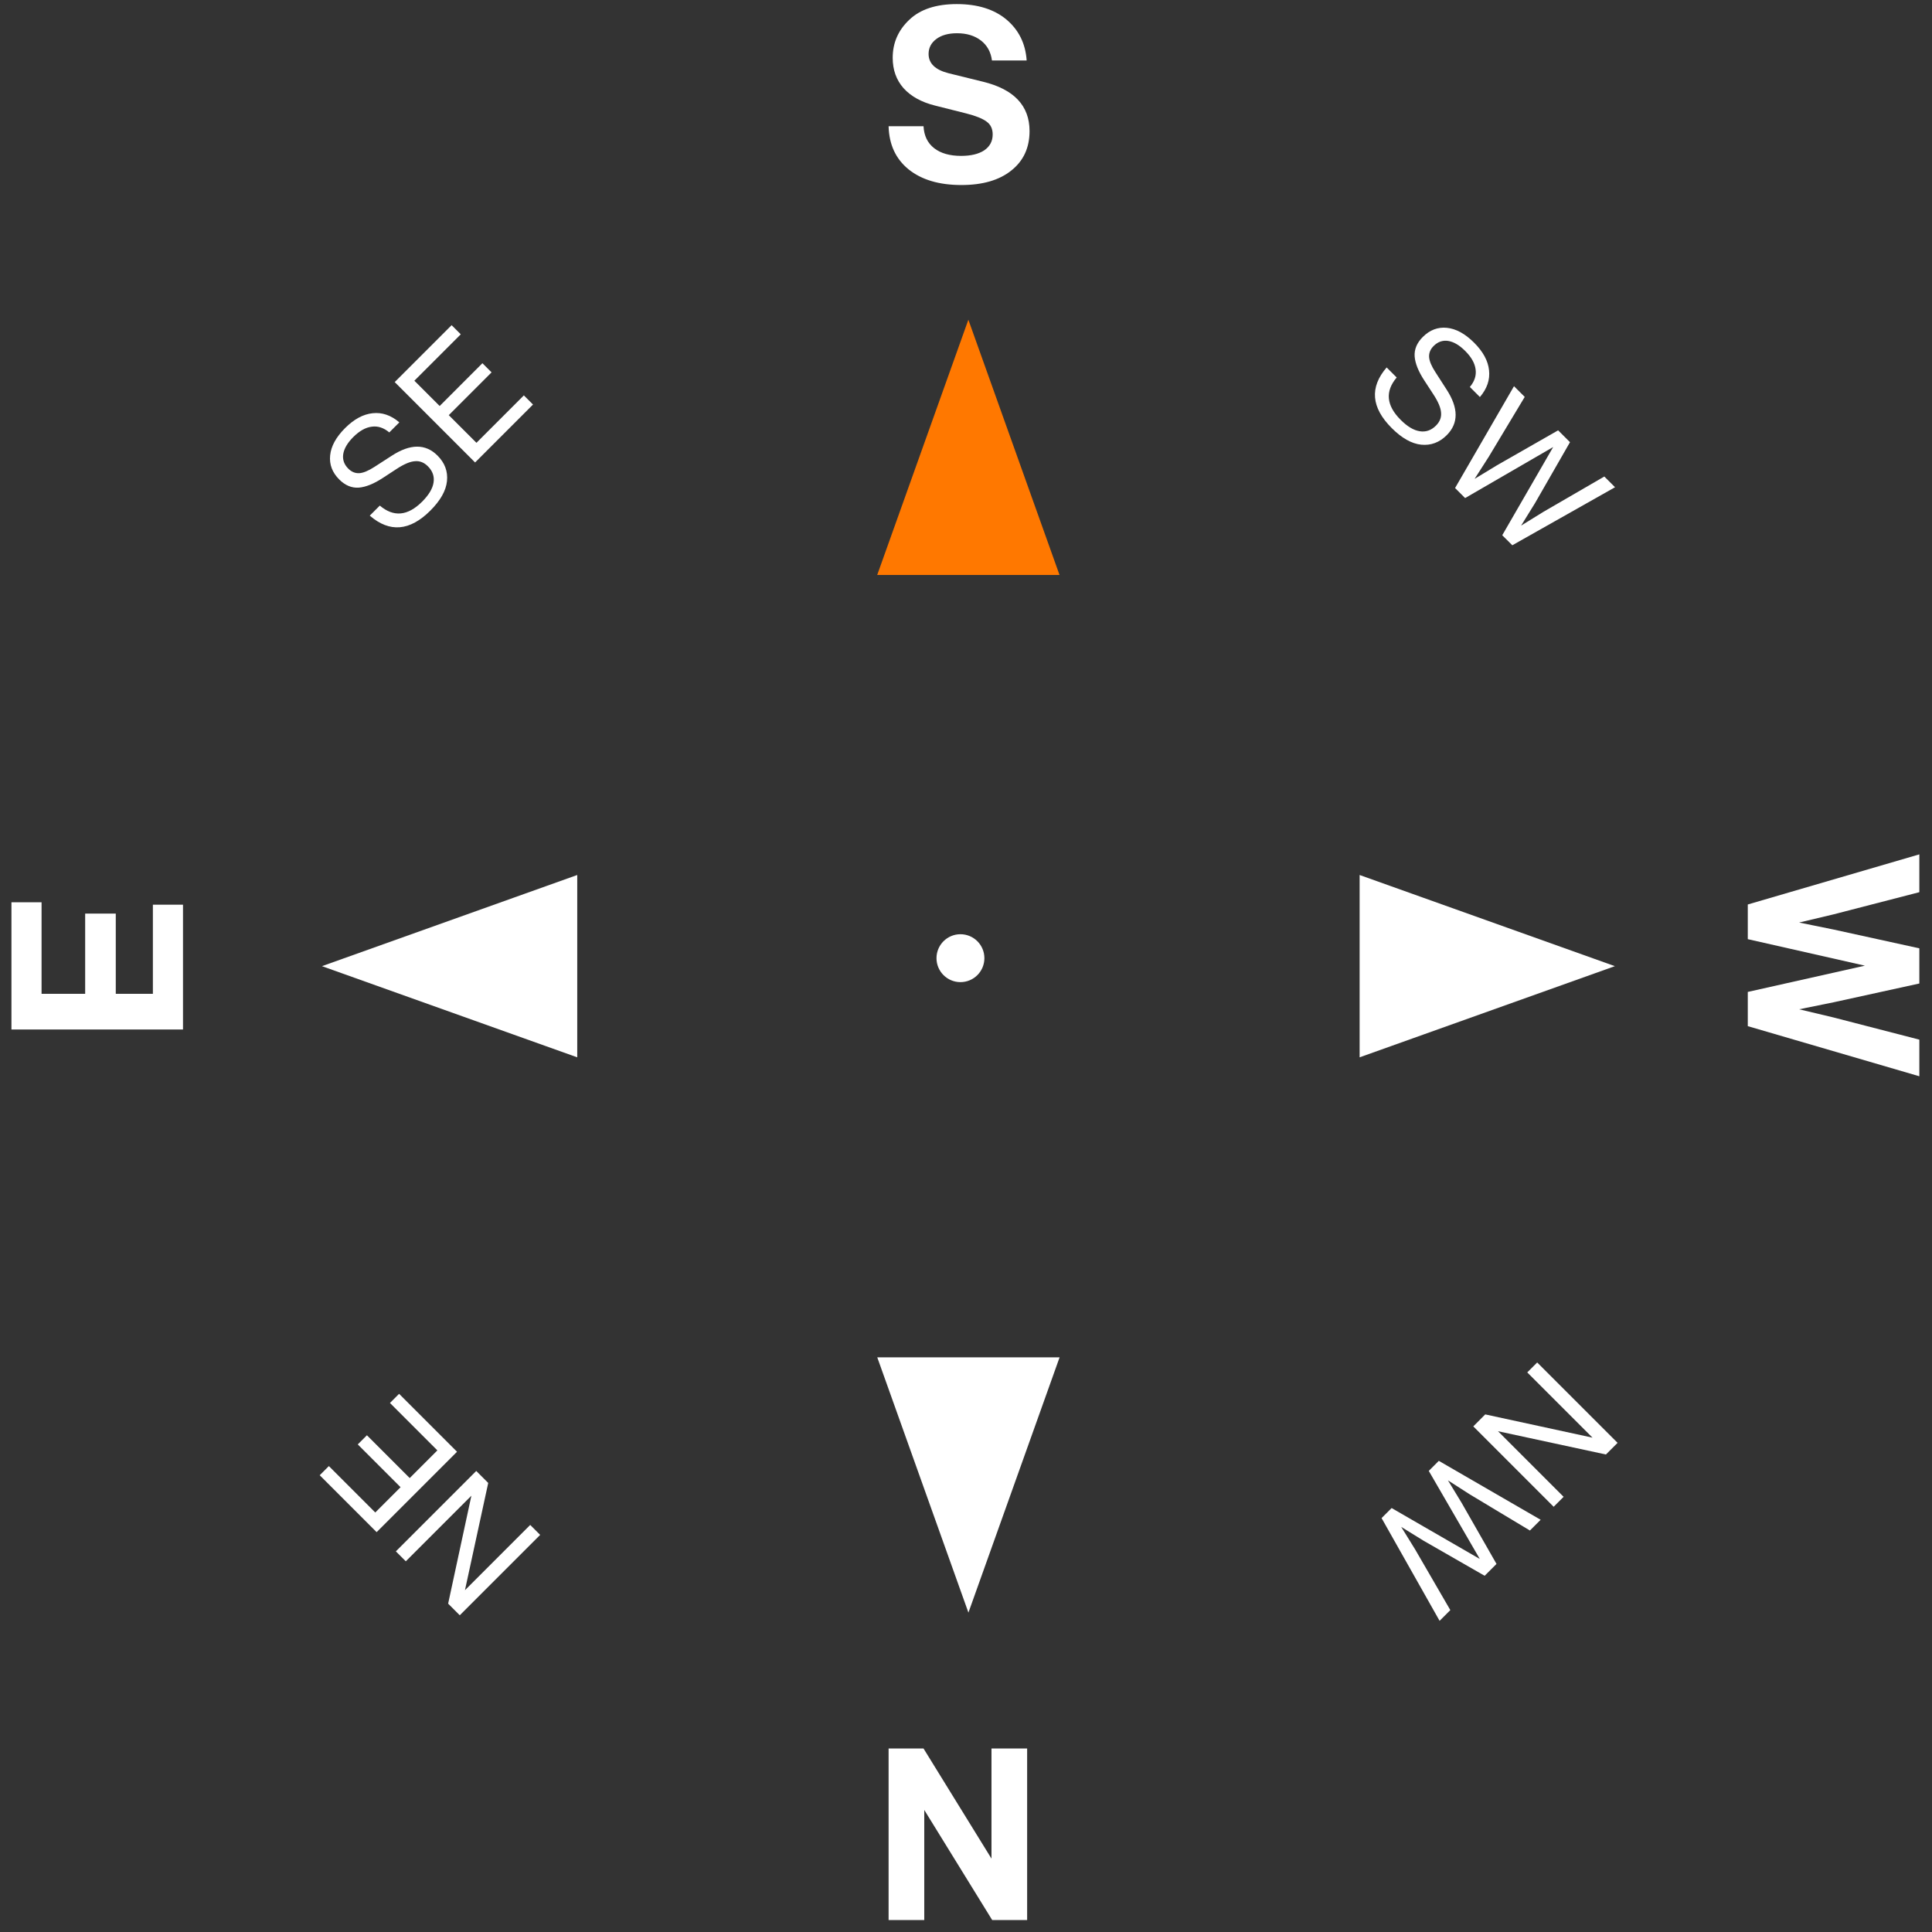 <?xml version="1.0" encoding="UTF-8"?> <svg xmlns="http://www.w3.org/2000/svg" width="121" height="121" viewBox="0 0 121 121" fill="none"><rect x="0" y="0" width="121" height="121" fill="#333333" stroke="none"/> <path d="M85.652 65.51V60.51V55.51L99.652 60.51L85.652 65.51Z" fill="white"></path> <path d="M65.652 85.51H60.652H55.652L60.652 99.51L65.652 85.51Z" fill="white"></path> <path d="M35.652 65.51V60.51V55.51L21.652 60.51L35.652 65.51Z" fill="white"></path> <path d="M85.652 65.51V60.51V55.51L99.652 60.51L85.652 65.51Z" stroke="white"></path> <path d="M65.652 85.51H60.652H55.652L60.652 99.51L65.652 85.51Z" stroke="white"></path> <path d="M35.652 65.51V60.51V55.51L21.652 60.51L35.652 65.51Z" stroke="white"></path> <circle cx="60.152" cy="60.01" r="1.5" transform="rotate(90 60.152 60.01)" fill="white"></circle> <path d="M114.835 63.724L120.207 65.112V67.406L109.463 64.267V62.124L116.797 60.479L109.463 58.819V56.647L120.207 53.508V55.877L114.835 57.265L112.677 57.778L114.835 58.216L120.207 59.393V61.596L114.835 62.773L112.677 63.211L114.835 63.724Z" fill="white"></path> <path d="M60.209 11.588C58.821 11.588 57.72 11.261 56.905 10.608C56.1 9.954 55.682 9.053 55.652 7.906H57.84C57.871 8.5 58.092 8.958 58.504 9.28C58.917 9.602 59.48 9.763 60.194 9.763C60.808 9.763 61.291 9.647 61.643 9.415C61.995 9.174 62.171 8.842 62.171 8.42C62.171 8.067 62.045 7.801 61.794 7.62C61.542 7.429 61.12 7.258 60.526 7.107L58.55 6.609C57.705 6.397 57.051 6.035 56.588 5.522C56.135 5.009 55.909 4.375 55.909 3.621C55.909 2.685 56.256 1.891 56.95 1.237C57.634 0.583 58.625 0.256 59.923 0.256C61.221 0.256 62.257 0.578 63.031 1.222C63.806 1.876 64.228 2.731 64.299 3.787H62.126C62.056 3.254 61.824 2.836 61.432 2.534C61.039 2.233 60.541 2.082 59.938 2.082C59.395 2.082 58.962 2.202 58.64 2.444C58.318 2.685 58.157 2.997 58.157 3.379C58.157 3.973 58.575 4.375 59.41 4.587L61.553 5.115C63.504 5.588 64.48 6.619 64.48 8.208C64.48 9.254 64.098 10.079 63.333 10.683C62.579 11.287 61.537 11.588 60.209 11.588Z" fill="white"></path> <path d="M62.096 116.404V109.508H64.329V120.252H62.141L57.886 113.356V120.252H55.652V109.508H57.84L62.096 116.404Z" fill="white"></path> <path d="M5.334 62.243H2.603V56.509H0.717V64.477H11.461V56.66H9.575V62.243H7.251V57.218H5.334V62.243Z" fill="white"></path> <path d="M26.955 31.976C25.668 33.263 24.402 33.369 23.158 32.294L23.787 31.665C24.654 32.4 25.538 32.318 26.439 31.417C26.858 30.997 27.096 30.599 27.153 30.222C27.214 29.84 27.096 29.501 26.799 29.204C26.559 28.963 26.288 28.857 25.986 28.886C25.684 28.904 25.3 29.067 24.834 29.373L23.978 29.932C23.408 30.305 22.903 30.507 22.465 30.54C22.022 30.569 21.616 30.399 21.248 30.031C20.81 29.593 20.619 29.091 20.676 28.525C20.732 27.95 21.044 27.38 21.609 26.814C22.17 26.253 22.745 25.942 23.334 25.88C23.928 25.814 24.487 26.005 25.01 26.453L24.381 27.082C24.032 26.79 23.667 26.67 23.285 26.722C22.898 26.769 22.512 26.986 22.125 27.372C21.762 27.735 21.553 28.091 21.496 28.44C21.444 28.784 21.55 29.088 21.814 29.352C22.017 29.555 22.248 29.649 22.507 29.635C22.762 29.616 23.078 29.484 23.455 29.239L24.529 28.546C25.694 27.787 26.651 27.783 27.4 28.532C27.858 28.989 28.056 29.522 27.994 30.13C27.933 30.729 27.587 31.344 26.955 31.976ZM28.107 26.001L29.84 27.733L32.809 24.763L33.382 25.336L29.755 28.964L24.72 23.929L28.284 20.365L28.857 20.938L25.951 23.844L27.535 25.428L30.214 22.748L30.787 23.321L28.107 26.001Z" fill="white"></path> <path d="M93.82 89.637L97.928 93.745L97.305 94.368L92.271 89.333L93.02 88.583L99.738 90.04L95.651 85.953L96.273 85.331L101.308 90.365L100.579 91.094L93.82 89.637ZM88.627 97.036L90.833 100.84L90.161 101.512L86.527 95.077L87.156 94.448L92.679 97.637L89.483 92.121L90.112 91.492L96.49 95.183L95.818 95.855L92.064 93.599L90.685 92.715L91.54 94.122L93.725 97.948L92.983 98.69L89.164 96.498L87.757 95.629L88.627 97.036Z" fill="white"></path> <path d="M87.163 26.81C85.876 25.523 85.77 24.258 86.845 23.013L87.474 23.642C86.739 24.51 86.821 25.394 87.722 26.294C88.141 26.714 88.54 26.952 88.917 27.008C89.298 27.07 89.638 26.952 89.935 26.655C90.175 26.414 90.281 26.143 90.253 25.842C90.234 25.54 90.072 25.156 89.765 24.689L89.207 23.833C88.834 23.263 88.631 22.759 88.598 22.32C88.57 21.877 88.74 21.472 89.108 21.104C89.546 20.666 90.048 20.475 90.614 20.531C91.189 20.588 91.759 20.899 92.325 21.465C92.886 22.026 93.197 22.601 93.258 23.19C93.324 23.784 93.133 24.343 92.686 24.866L92.056 24.236C92.348 23.888 92.469 23.522 92.417 23.14C92.37 22.754 92.153 22.367 91.766 21.981C91.403 21.618 91.047 21.408 90.698 21.352C90.354 21.3 90.05 21.406 89.786 21.67C89.584 21.872 89.489 22.103 89.504 22.363C89.522 22.617 89.654 22.933 89.9 23.31L90.592 24.385C91.351 25.549 91.356 26.506 90.607 27.256C90.149 27.713 89.617 27.911 89.008 27.85C88.41 27.788 87.795 27.442 87.163 26.81ZM96.673 32.05L100.478 29.844L101.149 30.515L94.715 34.15L94.085 33.521L97.274 27.998L91.759 31.194L91.13 30.565L94.821 24.187L95.493 24.858L93.237 28.613L92.353 29.992L93.76 29.137L97.585 26.952L98.328 27.694L96.136 31.512L95.266 32.919L96.673 32.05Z" fill="white"></path> <path d="M29.523 93.675L25.415 97.783L24.793 97.161L29.827 92.126L30.577 92.876L29.12 99.593L33.207 95.506L33.83 96.129L28.795 101.163L28.067 100.435L29.523 93.675ZM25.66 92.57L27.392 90.837L24.423 87.867L24.995 87.294L28.623 90.922L23.588 95.957L20.024 92.393L20.597 91.82L23.503 94.726L25.087 93.142L22.407 90.462L22.98 89.89L25.66 92.57Z" fill="white"></path> <path d="M65.648 35.51H60.648H55.648L60.648 21.51L65.648 35.51Z" fill="#FF7800" stroke="#FF7800"></path> </svg> 